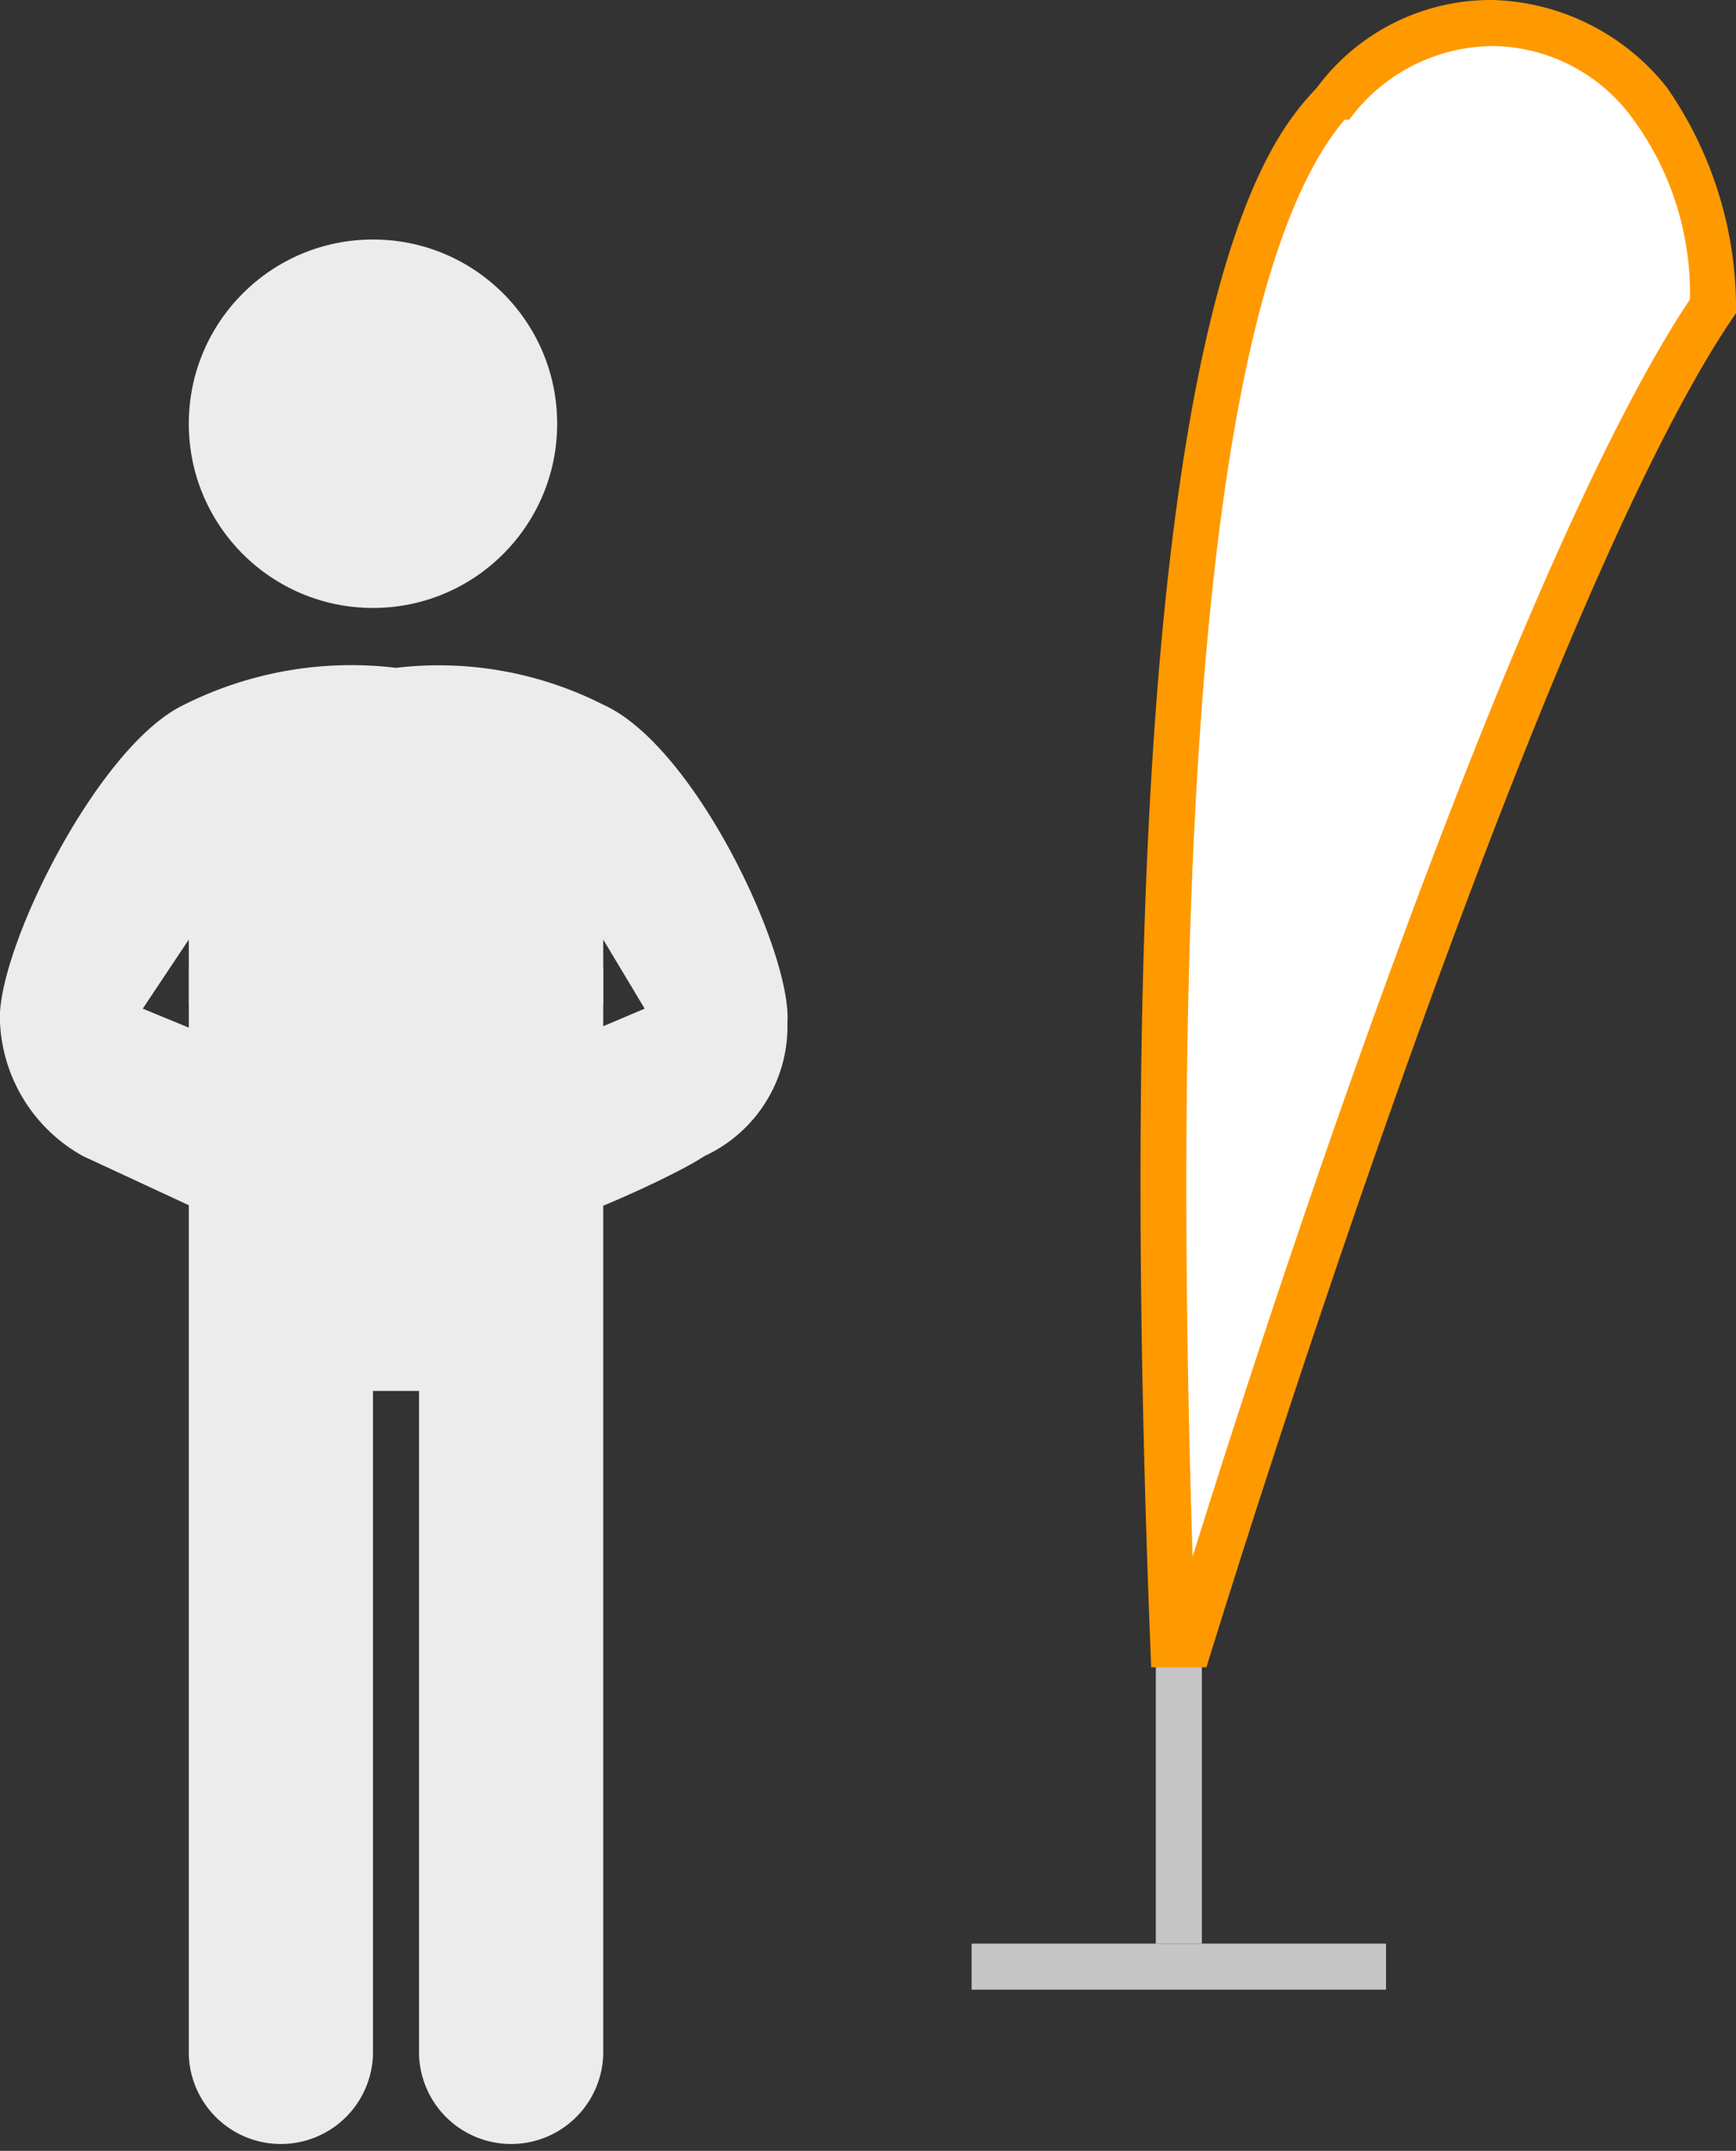 <svg xmlns="http://www.w3.org/2000/svg" width="37.7" height="46.7" viewBox="0 0 37.7 46.7">
  <rect x="0" y="0" width="37.7" height="46.7" fill="#333333" stroke="none"/>
  <title>99</title>
  <g>
    <g>
      <rect x="25.1" y="38.2" width="1" height="9" transform="translate(68.3 17.1) rotate(90)" fill="#c6c6c6"/>
      <rect x="25.1" y="34.2" width="1" height="8" fill="#c6c6c6"/>
      <g>
        <path d="M25.5,35.7c-.7-18.7.4-29.9,3.4-33.4h0A4.7,4.7,0,0,1,32.4.5a4.4,4.4,0,0,1,3.4,1.7,7.7,7.7,0,0,1,1.4,4.4c-4.3,6.3-10.4,26.1-11.4,29.1Z" fill="#fff"/>
        <path d="M32.4,1a3.8,3.8,0,0,1,3,1.5,6.4,6.4,0,0,1,1.3,4c-3.8,5.7-9,21.5-10.8,27.3-.4-12.5-.1-27.2,3.3-31.2h.1A3.9,3.9,0,0,1,32.4,1m0-1a4.7,4.7,0,0,0-3.8,1.9C27.6,3,23.8,6.7,25,36.2h1.2s7-22.9,11.5-29.4a8.4,8.4,0,0,0-1.5-4.9A5,5,0,0,0,32.4,0Z" fill="#f90"/>
      </g>
    </g>
    <g>
      <path d="M8.4,19.3,4.1,21V44.5a2,2,0,1,0,4,.1V30.2h1V44.5a2,2,0,1,0,4,.1V21Z" fill="#ececec"/>
      <circle cx="8.1" cy="9.2" r="4" fill="#ececec"/>
      <path d="M13.1,15.3a7.9,7.9,0,0,0-4.5-.8,8.1,8.1,0,0,0-4.6.8c-1.9.9-4.1,5.4-4,6.9a3.5,3.5,0,0,0,1.8,2.9l2.8,1.3c.4.1,1.9-3,1.9-3.1L3.1,21.9l1-1.5v1.4l3,1.4H10l3.1-1.4V20.4l.9,1.5-3.3,1.4c0,.1,1.4,3.2,1.8,3.1s2.2-.9,2.8-1.3a3.1,3.1,0,0,0,1.8-2.9C17.2,20.7,15.1,16.2,13.1,15.3Z" fill="#ececec"/>
    </g>
  </g>
</svg>

